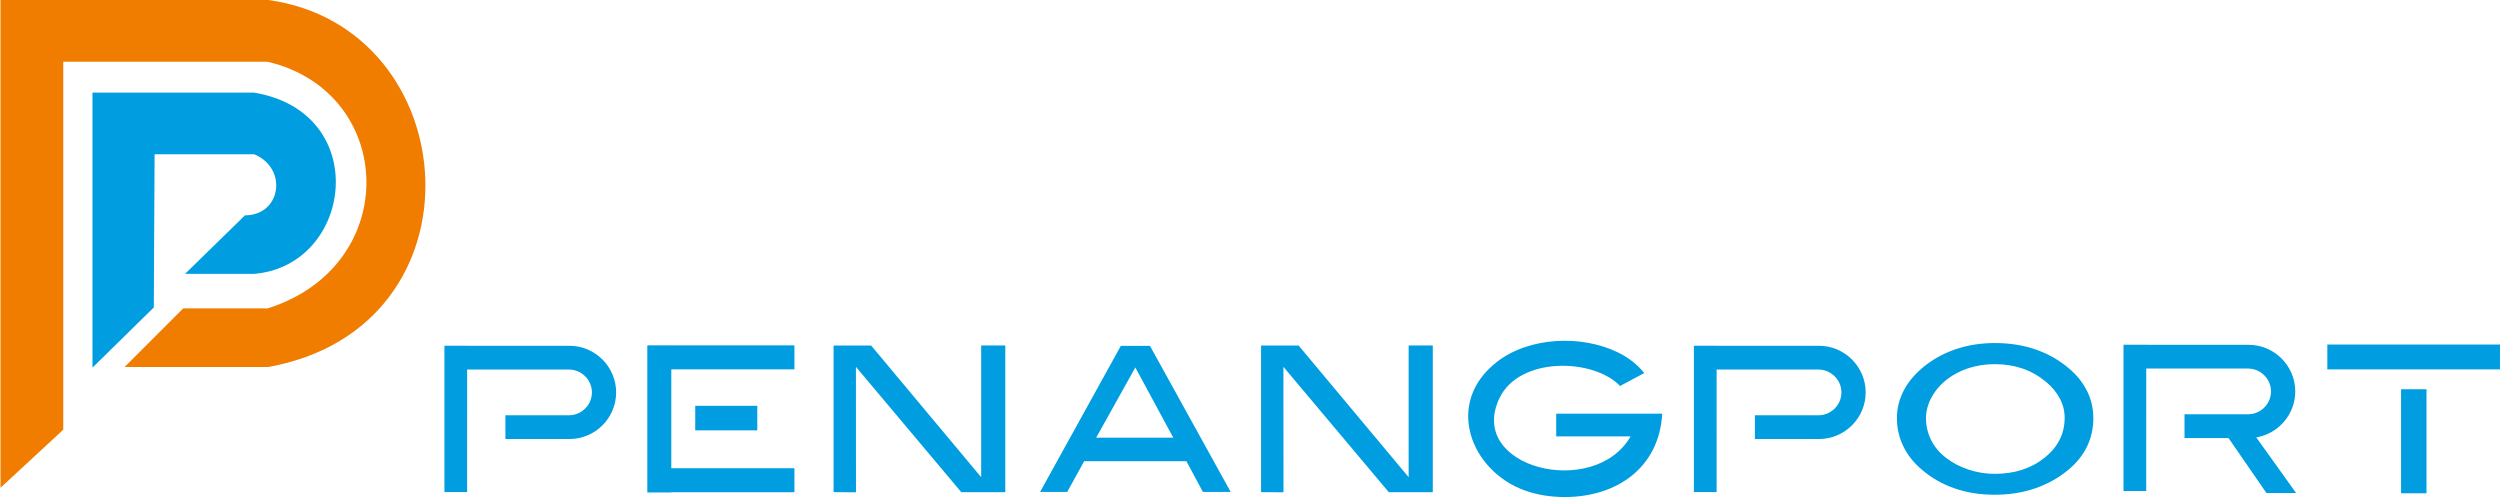 <?xml version="1.0" encoding="UTF-8"?>
<svg xmlns="http://www.w3.org/2000/svg" xmlns:xlink="http://www.w3.org/1999/xlink" width="425.9pt" height="85.2pt" viewBox="0 0 425.9 85.2" version="1.1">
<defs>
<clipPath id="clip1">
  <path d="M 396 58 L 425.898 58 L 425.898 63 L 396 63 Z M 396 58 "/>
</clipPath>
</defs>
<g id="surface1">
<path style=" stroke:none;fill-rule:evenodd;fill:rgb(94.139%,48.631%,0%);fill-opacity:1;" d="M 0.086 83.094 L 0.086 -0.004 L 45.68 -0.004 C 79.461 4.637 83.293 55.789 45.68 62.523 L 21.227 62.523 L 31.211 52.539 L 45.59 52.539 C 68.594 45.285 67.469 15.66 45.59 10.52 L 10.777 10.52 L 10.777 73.203 Z M 0.086 83.094 "/>
<path style=" stroke:none;fill-rule:evenodd;fill:rgb(0%,61.914%,87.889%);fill-opacity:1;" d="M 26.203 52.375 L 15.754 62.629 L 15.754 15.781 L 43.281 15.781 C 63.465 19.125 60.172 45.25 43.281 46.66 L 31.52 46.66 L 41.734 36.684 C 47.887 36.684 49.098 28.699 43.305 26.277 L 26.336 26.277 Z M 26.203 52.375 "/>
<path style=" stroke:none;fill-rule:evenodd;fill:rgb(0%,61.914%,87.889%);fill-opacity:1;" d="M 199.879 74.559 L 193.414 62.605 L 186.746 74.559 Z M 184.703 78.566 L 181.812 83.805 L 177.191 83.805 L 190.945 58.922 L 195.906 58.922 L 209.66 83.805 L 204.926 83.805 L 202.113 78.566 Z M 184.703 78.566 "/>
<path style=" stroke:none;fill-rule:evenodd;fill:rgb(0%,61.914%,87.889%);fill-opacity:1;" d="M 265.117 70.473 L 283.176 70.473 C 282.66 79.746 275.352 84.676 266.57 84.676 C 264.129 84.676 261.871 84.301 259.809 83.57 C 250.566 80.289 245.953 68.656 255.047 61.625 C 260.527 57.391 269.395 57.008 275.59 60.016 C 277.43 60.91 278.938 62.09 280.113 63.551 L 275.992 65.758 L 275.988 65.758 C 271.492 61.02 258.879 60.703 255.465 67.797 C 249.734 79.711 271.629 85.102 277.789 74.34 L 265.117 74.34 Z M 265.117 70.473 "/>
<path style=" stroke:none;fill-rule:evenodd;fill:rgb(0%,61.914%,87.889%);fill-opacity:1;" d="M 328.113 71.246 C 328.113 72.539 328.398 73.77 328.965 74.922 C 329.535 76.078 330.355 77.078 331.426 77.918 C 332.547 78.809 333.844 79.496 335.312 79.988 C 336.777 80.477 338.285 80.723 339.812 80.723 C 343.199 80.723 346.035 79.805 348.316 77.98 C 350.598 76.152 351.734 73.887 351.734 71.176 C 351.734 70.027 351.461 68.93 350.914 67.891 C 350.367 66.848 349.57 65.887 348.516 65.012 C 347.273 64 345.941 63.254 344.523 62.77 C 343.109 62.285 341.535 62.039 339.812 62.039 C 338.27 62.039 336.797 62.262 335.402 62.707 C 334.004 63.148 332.77 63.793 331.691 64.633 C 330.562 65.512 329.688 66.535 329.059 67.691 C 328.43 68.852 328.113 70.035 328.113 71.246 Z M 323.16 71.211 C 323.16 69.469 323.598 67.82 324.465 66.258 C 325.336 64.699 326.609 63.293 328.289 62.039 C 329.879 60.859 331.648 59.961 333.59 59.355 C 335.535 58.742 337.629 58.441 339.859 58.441 C 342.148 58.441 344.277 58.742 346.234 59.355 C 348.195 59.961 349.984 60.871 351.605 62.074 C 353.273 63.316 354.523 64.703 355.359 66.242 C 356.199 67.781 356.621 69.434 356.621 71.211 C 356.621 72.973 356.262 74.598 355.539 76.082 C 354.824 77.57 353.738 78.902 352.305 80.086 C 350.605 81.477 348.711 82.52 346.617 83.227 C 344.523 83.93 342.254 84.285 339.812 84.285 C 337.348 84.285 335.086 83.926 333.008 83.207 C 330.926 82.492 329.059 81.43 327.414 80.016 C 326.016 78.844 324.961 77.512 324.242 76.012 C 323.52 74.523 323.16 72.918 323.16 71.211 Z M 323.16 71.211 "/>
<path style=" stroke:none;fill-rule:evenodd;fill:rgb(0%,61.914%,87.889%);fill-opacity:1;" d="M 79.578 58.91 L 97.023 58.91 C 101.391 58.91 104.965 62.484 104.965 66.852 C 104.965 71.219 101.391 74.793 97.023 74.793 L 86.102 74.793 L 86.102 70.746 L 96.918 70.746 C 99.078 70.746 100.84 68.992 100.84 66.852 C 100.84 64.711 99.078 62.957 96.918 62.957 L 79.582 62.957 L 79.582 69.512 L 79.578 77.812 L 79.578 83.824 L 75.711 83.824 L 75.711 58.902 L 79.578 58.902 Z M 79.578 58.91 "/>
<path style=" stroke:none;fill-rule:evenodd;fill:rgb(0%,61.914%,87.889%);fill-opacity:1;" d="M 292.441 58.91 L 309.891 58.91 C 314.258 58.91 317.836 62.484 317.836 66.852 C 317.836 71.219 314.258 74.793 309.891 74.793 L 298.965 74.793 L 298.965 70.746 L 309.785 70.746 C 311.938 70.746 313.703 68.992 313.703 66.852 C 313.703 64.711 311.938 62.957 309.785 62.957 L 292.445 62.957 L 292.445 69.512 L 292.441 77.812 L 292.441 83.824 L 288.57 83.824 L 288.57 58.902 L 292.441 58.902 Z M 292.441 58.91 "/>
<path style=" stroke:none;fill-rule:evenodd;fill:rgb(0%,61.914%,87.889%);fill-opacity:1;" d="M 365.629 58.742 L 383.078 58.742 C 387.445 58.742 391.02 62.312 391.02 66.684 C 391.02 70.609 388.129 73.891 384.379 74.516 L 391.164 83.992 L 386.113 83.992 L 379.648 74.625 L 372.152 74.625 L 372.152 70.574 L 382.969 70.574 C 385.129 70.574 386.887 68.824 386.887 66.684 C 386.887 64.539 385.129 62.789 382.969 62.789 L 365.633 62.789 L 365.633 69.344 L 365.629 77.641 L 365.629 83.652 L 361.758 83.652 L 361.758 58.734 L 365.629 58.734 Z M 365.629 58.742 "/>
<path style=" stroke:none;fill-rule:evenodd;fill:rgb(0%,61.914%,87.889%);fill-opacity:1;" d="M 145.824 83.867 L 145.816 62.496 L 163.77 83.855 L 171.262 83.855 L 171.262 58.859 L 167.152 58.859 L 167.152 81.293 L 148.406 58.863 L 142.008 58.863 L 142.008 83.844 Z M 145.824 83.867 "/>
<path style=" stroke:none;fill-rule:evenodd;fill:rgb(0%,61.914%,87.889%);fill-opacity:1;" d="M 218.652 83.867 L 218.645 62.496 L 236.598 83.855 L 244.09 83.855 L 244.09 58.859 L 239.977 58.859 L 239.977 81.293 L 221.23 58.863 L 214.836 58.863 L 214.836 83.844 Z M 218.652 83.867 "/>
<path style=" stroke:none;fill-rule:evenodd;fill:rgb(0%,61.914%,87.889%);fill-opacity:1;" d="M 135.34 79.77 L 114.363 79.77 L 114.363 62.922 L 135.34 62.922 L 135.34 58.836 L 114.363 58.836 L 114.363 58.832 L 110.277 58.832 L 110.277 83.895 L 114.363 83.895 L 114.363 83.855 L 135.34 83.855 Z M 135.34 79.77 "/>
<path style=" stroke:none;fill-rule:evenodd;fill:rgb(0%,61.914%,87.889%);fill-opacity:1;" d="M 118.441 73.316 L 129.012 73.316 L 129.012 69.137 L 118.441 69.137 Z M 118.441 73.316 "/>
<g clip-path="url(#clip1)" clip-rule="nonzero">
<path style=" stroke:none;fill-rule:evenodd;fill:rgb(0%,61.914%,87.889%);fill-opacity:1;" d="M 396.484 62.934 L 425.938 62.934 L 425.938 58.691 L 396.484 58.691 Z M 396.484 62.934 "/>
</g>
<path style=" stroke:none;fill-rule:evenodd;fill:rgb(0%,61.914%,87.889%);fill-opacity:1;" d="M 409.047 84.035 L 413.379 84.035 L 413.379 66.312 L 409.047 66.312 Z M 409.047 84.035 "/>
</g>
</svg>
